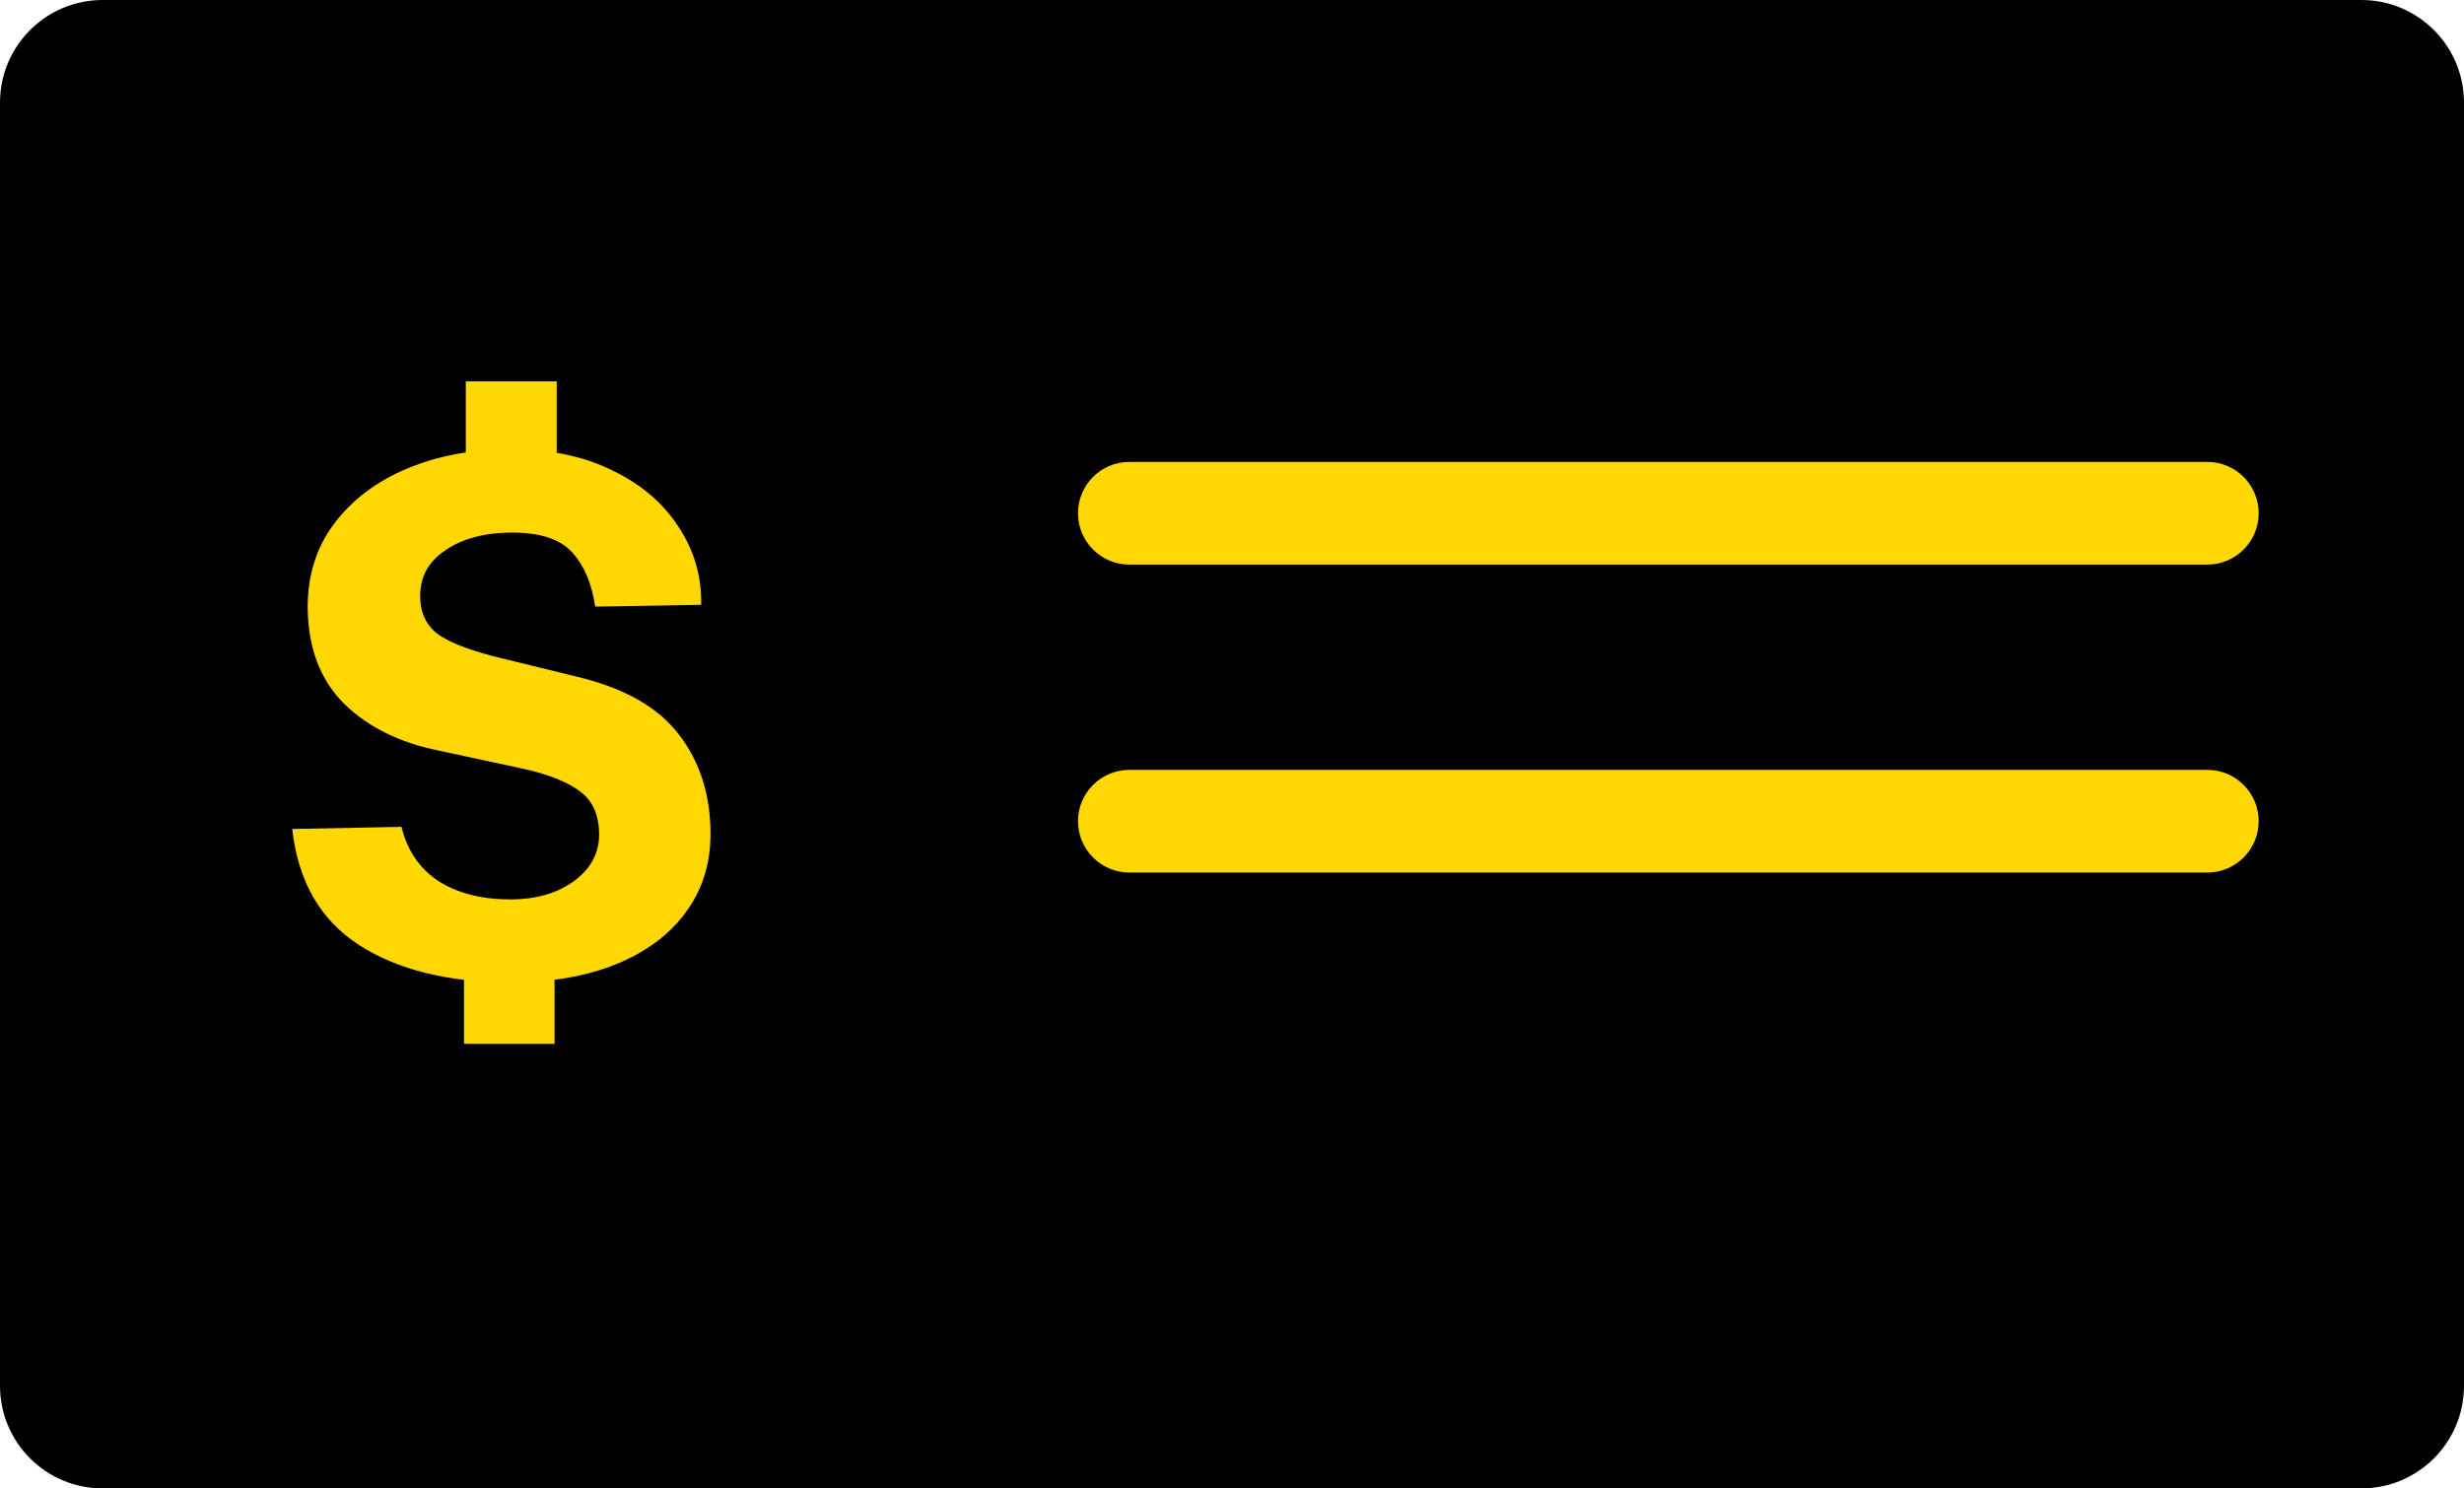 <svg width="48" height="29" viewBox="0 0 48 29" fill="none" xmlns="http://www.w3.org/2000/svg">
<path d="M0 2C0 0.895 0.895 0 2 0H46C47.105 0 48 0.895 48 2V27C48 28.105 47.105 29 46 29H2C0.895 29 0 28.105 0 27V2Z" fill="black"/>
<path d="M21 10C21 9.448 21.448 9 22 9H43C43.552 9 44 9.448 44 10C44 10.552 43.552 11 43 11H22C21.448 11 21 10.552 21 10Z" fill="#FFD804"/>
<path d="M21 16C21 15.448 21.448 15 22 15H43C43.552 15 44 15.448 44 16C44 16.552 43.552 17 43 17H22C21.448 17 21 16.552 21 16Z" fill="#FFD804"/>
<path d="M9.949 19.141C8.736 19.141 7.751 18.898 6.995 18.413C6.239 17.923 5.805 17.169 5.693 16.152L7.821 16.11C7.933 16.572 8.174 16.924 8.542 17.167C8.916 17.405 9.382 17.524 9.942 17.524C10.278 17.524 10.575 17.47 10.831 17.363C11.093 17.251 11.298 17.101 11.447 16.915C11.597 16.723 11.671 16.506 11.671 16.264C11.671 15.89 11.552 15.613 11.314 15.431C11.076 15.244 10.71 15.095 10.215 14.983L8.556 14.626C7.786 14.472 7.168 14.166 6.701 13.709C6.239 13.247 6.004 12.628 5.994 11.854C5.99 11.219 6.16 10.671 6.505 10.209C6.855 9.742 7.329 9.383 7.926 9.131C8.528 8.879 9.203 8.753 9.949 8.753C10.715 8.753 11.375 8.89 11.93 9.166C12.49 9.436 12.92 9.803 13.218 10.265C13.522 10.722 13.669 11.228 13.659 11.784L11.594 11.819C11.529 11.371 11.38 11.018 11.146 10.762C10.913 10.505 10.526 10.377 9.984 10.377C9.704 10.377 9.455 10.407 9.235 10.468C9.016 10.528 8.827 10.615 8.668 10.727C8.51 10.834 8.388 10.962 8.304 11.112C8.225 11.261 8.185 11.429 8.185 11.616C8.185 11.91 8.283 12.143 8.479 12.316C8.68 12.484 9.056 12.64 9.606 12.785L11.237 13.184C12.157 13.403 12.819 13.779 13.225 14.311C13.636 14.843 13.841 15.489 13.841 16.25C13.841 16.833 13.68 17.342 13.358 17.776C13.041 18.21 12.591 18.546 12.007 18.784C11.424 19.022 10.738 19.141 9.949 19.141ZM9.074 7.43H10.845V9.25H9.074V7.43ZM9.039 18.518H10.803V20.338H9.039V18.518Z" fill="#FFD804"/>
</svg>
